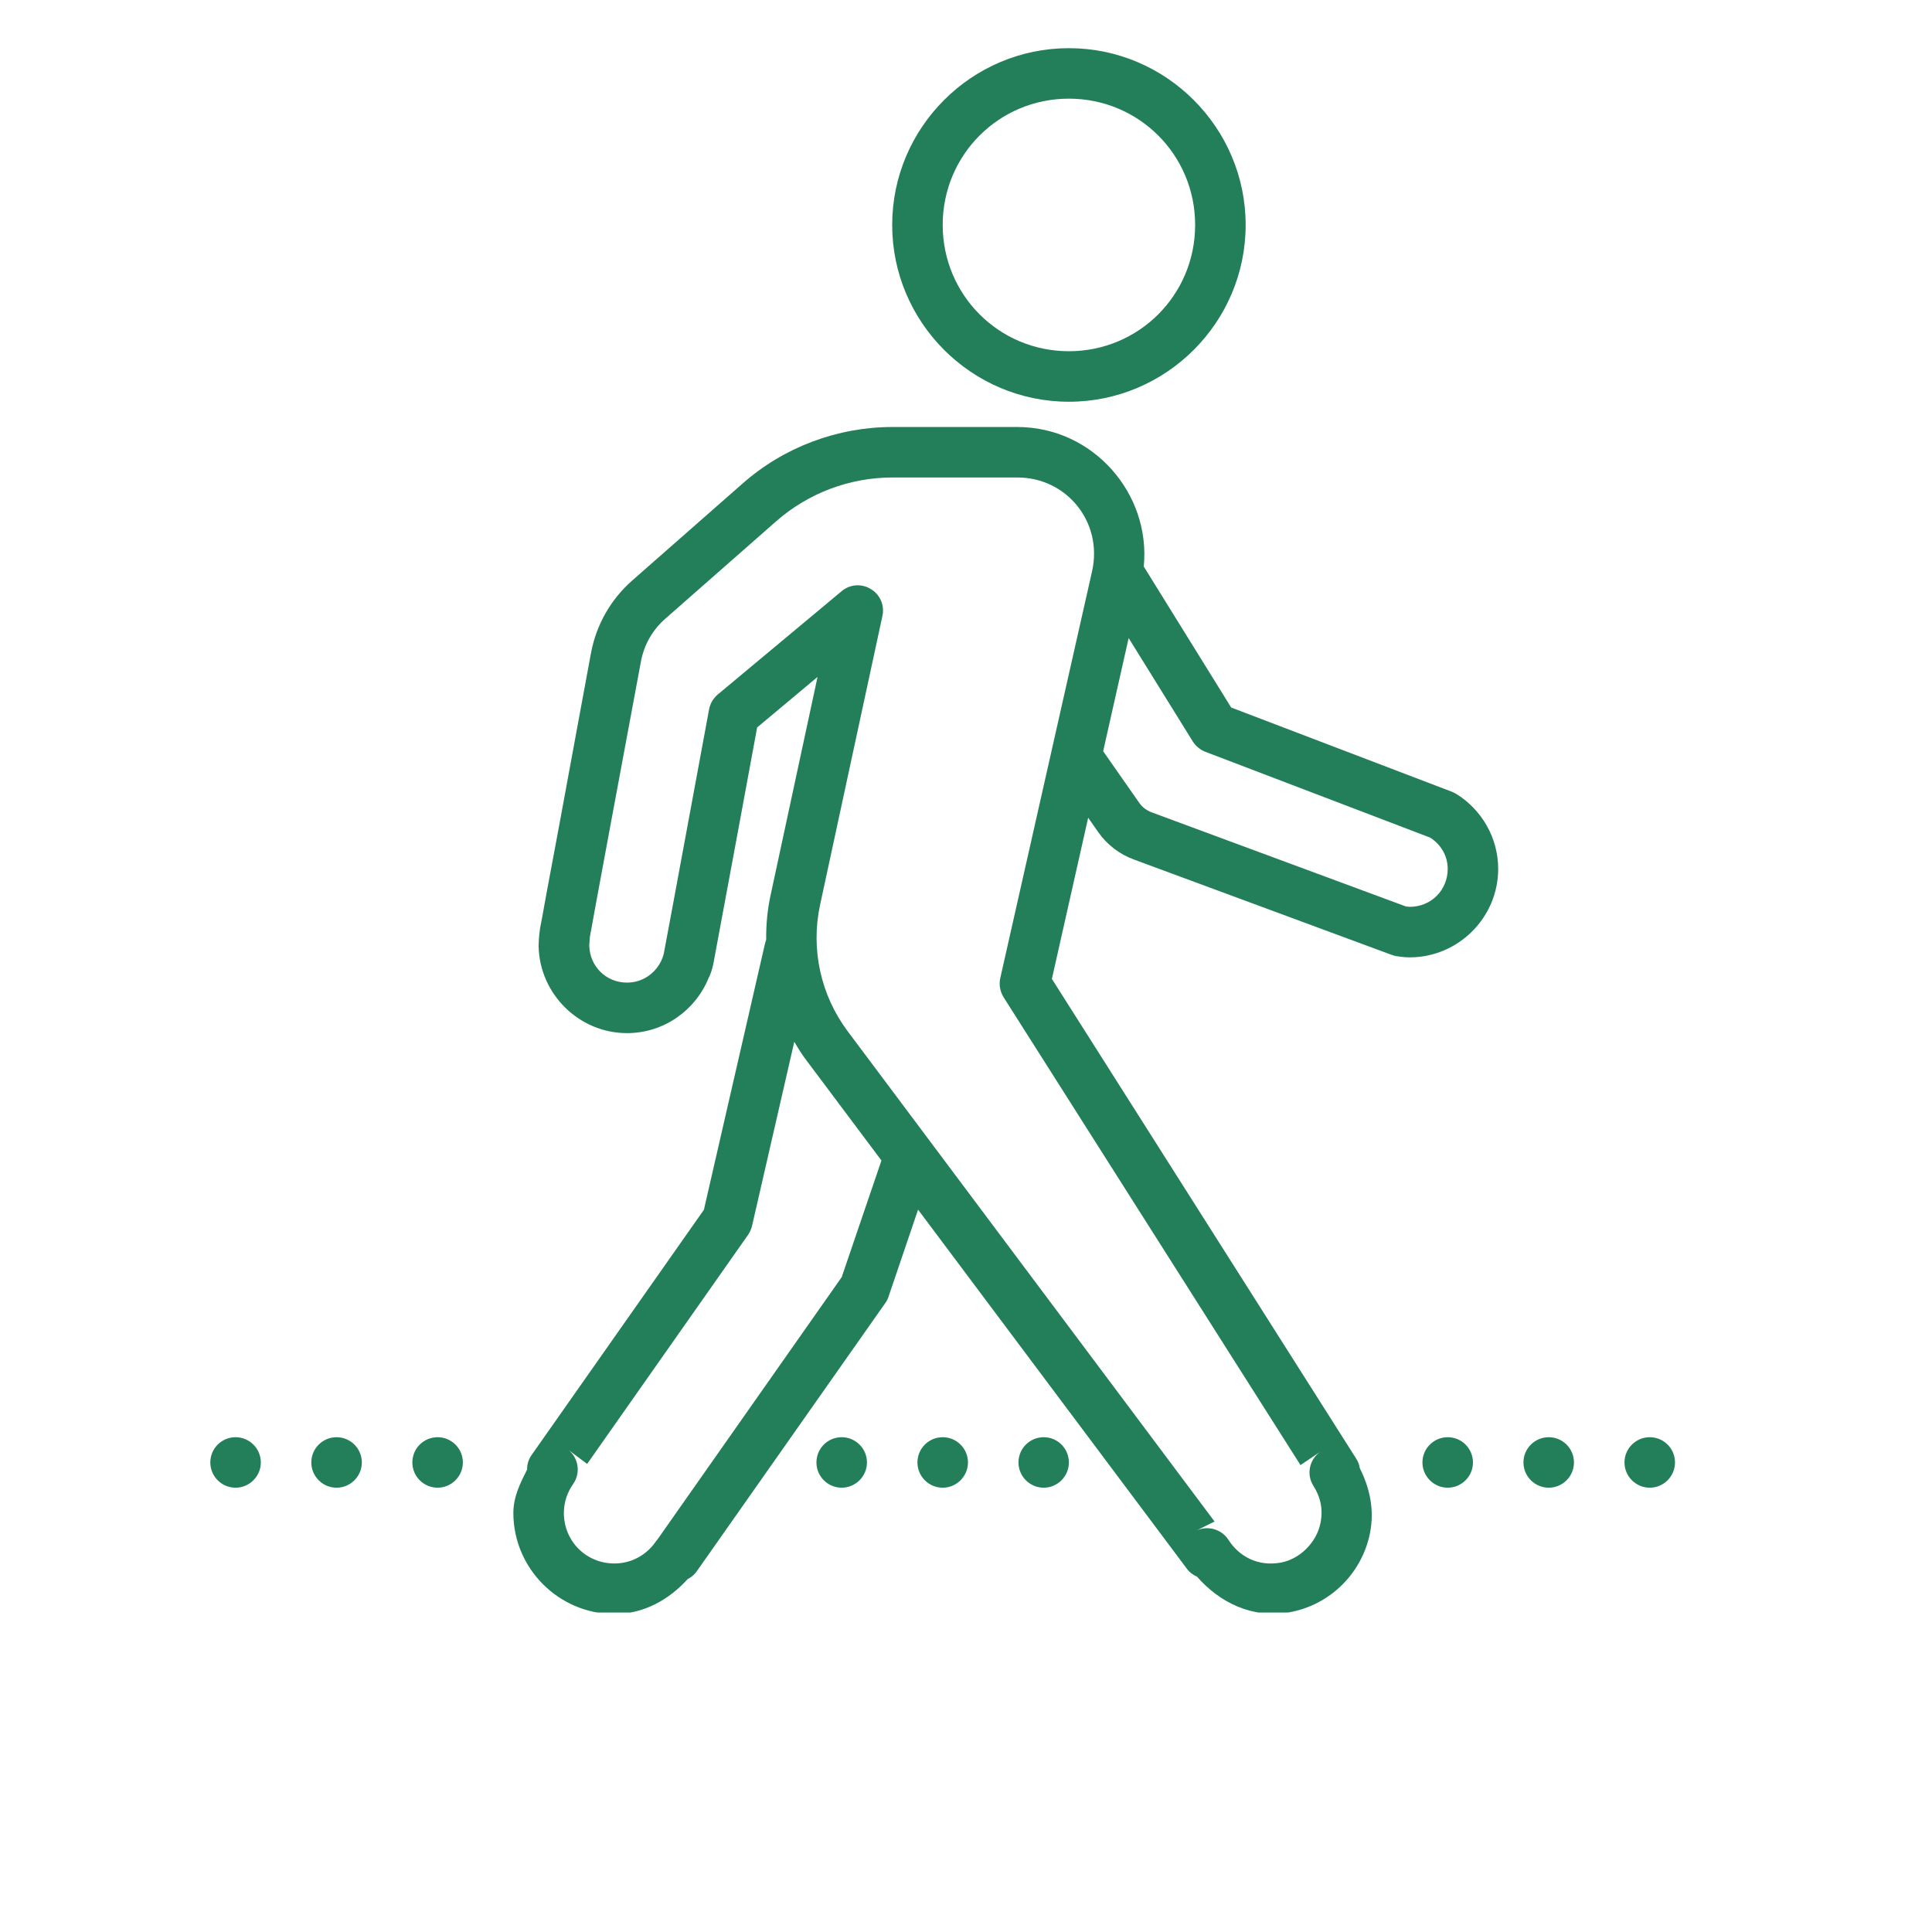 <svg xmlns="http://www.w3.org/2000/svg" xmlns:xlink="http://www.w3.org/1999/xlink" width="70" zoomAndPan="magnify" viewBox="0 0 53.04 60.96" height="70" preserveAspectRatio="xMidYMid meet" version="1.2"><defs><clipPath id="0bdb9a6400"><path d="M 2.578 1.52 L 48.988 1.52 L 48.988 50.879 L 2.578 50.879 Z M 2.578 1.52 "/></clipPath></defs><g id="f7510ce9f4"><g clip-rule="nonzero" clip-path="url(#0bdb9a6400)"><path style=" stroke:none;fill-rule:nonzero;fill:#237f5a;fill-opacity:1;" d="M 29.766 1.52 C 26.695 1.52 24.191 4.027 24.191 7.098 C 24.191 10.168 26.695 12.676 29.766 12.676 C 32.84 12.676 35.344 10.168 35.344 7.098 C 35.344 4.031 32.84 1.52 29.766 1.52 Z M 29.766 3.113 C 31.977 3.113 33.75 4.887 33.75 7.098 C 33.75 9.305 31.977 11.082 29.766 11.082 C 27.559 11.082 25.785 9.305 25.785 7.098 C 25.785 4.887 27.559 3.113 29.766 3.113 Z M 24.203 13.473 C 22.461 13.473 20.773 14.109 19.469 15.258 L 15.98 18.324 C 15.312 18.914 14.859 19.707 14.691 20.586 C 14.461 21.84 14.062 23.977 13.727 25.812 C 13.555 26.734 13.398 27.578 13.281 28.203 C 13.223 28.516 13.176 28.77 13.145 28.953 C 13.109 29.137 13.098 29.195 13.082 29.281 C 13.039 29.555 13.035 29.82 13.035 29.82 C 13.035 29.832 13.035 29.848 13.035 29.859 C 13.066 31.363 14.309 32.598 15.824 32.598 C 16.984 32.598 17.984 31.879 18.398 30.859 C 18.41 30.844 18.508 30.645 18.559 30.352 C 18.562 30.328 18.93 28.344 19.285 26.445 C 19.609 24.688 19.887 23.199 19.93 22.953 L 21.836 21.359 L 20.359 28.223 C 20.254 28.695 20.211 29.172 20.215 29.648 L 20.215 29.652 C 20.199 29.695 20.188 29.738 20.176 29.781 L 18.25 38.172 L 12.816 45.906 C 12.719 46.043 12.668 46.203 12.672 46.367 C 12.457 46.793 12.238 47.227 12.238 47.738 C 12.238 49.488 13.672 50.926 15.426 50.926 C 16.359 50.926 17.156 50.469 17.738 49.824 C 17.859 49.766 17.957 49.676 18.031 49.57 L 23.969 41.121 C 24.016 41.059 24.051 40.988 24.074 40.918 L 25.008 38.168 L 33.488 49.496 C 33.57 49.609 33.684 49.695 33.812 49.75 C 34.516 50.559 35.555 51.082 36.73 50.871 C 38.008 50.641 39.012 49.641 39.266 48.379 C 39.266 48.379 39.266 48.375 39.266 48.375 C 39.418 47.633 39.25 46.93 38.945 46.324 C 38.93 46.219 38.891 46.117 38.836 46.031 L 29.23 30.887 L 30.375 25.801 L 30.688 26.25 C 30.965 26.648 31.359 26.953 31.82 27.121 L 39.941 30.125 C 39.988 30.145 40.039 30.156 40.09 30.168 C 40.199 30.184 40.34 30.207 40.523 30.207 C 42.055 30.207 43.312 28.949 43.312 27.418 C 43.312 26.43 42.789 25.555 42.008 25.062 C 41.965 25.035 41.918 25.012 41.867 24.988 L 34.887 22.324 L 32.129 17.875 C 32.355 15.566 30.523 13.473 28.141 13.473 Z M 24.203 15.066 L 28.141 15.066 C 29.707 15.066 30.84 16.484 30.5 18.016 L 27.602 30.859 C 27.555 31.062 27.594 31.281 27.703 31.461 L 37.074 46.227 L 37.715 45.797 C 37.352 46.039 37.25 46.52 37.484 46.887 C 37.699 47.223 37.797 47.617 37.703 48.062 C 37.582 48.672 37.047 49.199 36.449 49.305 C 35.734 49.434 35.137 49.113 34.801 48.586 C 34.582 48.246 34.137 48.121 33.773 48.301 L 34.363 48.008 L 22.781 32.531 C 21.934 31.395 21.617 29.945 21.914 28.559 L 23.883 19.434 C 23.957 19.102 23.809 18.758 23.516 18.586 C 23.227 18.406 22.855 18.434 22.598 18.652 L 18.691 21.91 C 18.547 22.031 18.449 22.195 18.414 22.379 C 18.414 22.379 18.066 24.258 17.715 26.156 C 17.363 28.055 17.02 29.918 16.988 30.07 C 16.984 30.105 16.941 30.23 16.941 30.23 C 16.934 30.238 16.93 30.246 16.93 30.258 C 16.75 30.691 16.332 31.004 15.824 31.004 C 15.164 31.004 14.648 30.492 14.633 29.836 C 14.637 29.793 14.645 29.602 14.656 29.535 C 14.66 29.535 14.66 29.535 14.656 29.535 C 14.648 29.586 14.676 29.426 14.711 29.242 C 14.742 29.059 14.789 28.805 14.848 28.488 C 14.965 27.867 15.121 27.023 15.289 26.105 C 15.629 24.27 16.027 22.133 16.262 20.879 C 16.359 20.348 16.629 19.875 17.031 19.523 L 20.52 16.457 C 21.539 15.559 22.848 15.066 24.203 15.066 Z M 31.652 20.133 L 33.676 23.395 C 33.766 23.539 33.906 23.656 34.066 23.719 L 41.168 26.43 C 41.5 26.645 41.719 26.996 41.719 27.418 C 41.719 28.086 41.195 28.613 40.523 28.613 C 40.504 28.613 40.449 28.605 40.402 28.602 L 32.371 25.629 C 32.219 25.57 32.086 25.473 31.992 25.34 L 30.848 23.703 Z M 21.102 32.871 C 21.227 33.082 21.355 33.293 21.508 33.488 L 23.852 36.617 L 22.598 40.297 L 16.777 48.586 C 16.773 48.586 16.773 48.586 16.773 48.586 C 16.758 48.609 16.742 48.629 16.727 48.648 C 16.438 49.062 15.969 49.332 15.426 49.332 C 14.535 49.332 13.832 48.629 13.832 47.738 C 13.832 47.395 13.941 47.086 14.125 46.824 C 14.363 46.484 14.301 46.012 13.977 45.75 L 14.566 46.191 L 19.645 38.961 C 19.703 38.871 19.746 38.781 19.77 38.676 Z M 3.473 45.348 C 3.031 45.348 2.676 45.703 2.676 46.145 C 2.676 46.582 3.031 46.941 3.473 46.941 C 3.91 46.941 4.27 46.582 4.27 46.145 C 4.27 45.703 3.91 45.348 3.473 45.348 Z M 6.66 45.348 C 6.219 45.348 5.863 45.703 5.863 46.145 C 5.863 46.582 6.219 46.941 6.66 46.941 C 7.098 46.941 7.457 46.582 7.457 46.145 C 7.457 45.703 7.098 45.348 6.66 45.348 Z M 9.848 45.348 C 9.406 45.348 9.051 45.703 9.051 46.145 C 9.051 46.582 9.406 46.941 9.848 46.941 C 10.285 46.941 10.645 46.582 10.645 46.145 C 10.645 45.703 10.285 45.348 9.848 45.348 Z M 22.598 45.348 C 22.156 45.348 21.801 45.703 21.801 46.145 C 21.801 46.582 22.156 46.941 22.598 46.941 C 23.035 46.941 23.395 46.582 23.395 46.145 C 23.395 45.703 23.035 45.348 22.598 45.348 Z M 25.785 45.348 C 25.344 45.348 24.988 45.703 24.988 46.145 C 24.988 46.582 25.344 46.941 25.785 46.941 C 26.223 46.941 26.582 46.582 26.582 46.145 C 26.582 45.703 26.223 45.348 25.785 45.348 Z M 28.973 45.348 C 28.531 45.348 28.176 45.703 28.176 46.145 C 28.176 46.582 28.531 46.941 28.973 46.941 C 29.41 46.941 29.766 46.582 29.766 46.145 C 29.766 45.703 29.41 45.348 28.973 45.348 Z M 41.719 45.348 C 41.281 45.348 40.922 45.703 40.922 46.145 C 40.922 46.582 41.281 46.941 41.719 46.941 C 42.16 46.941 42.516 46.582 42.516 46.145 C 42.516 45.703 42.16 45.348 41.719 45.348 Z M 44.906 45.348 C 44.469 45.348 44.109 45.703 44.109 46.145 C 44.109 46.582 44.469 46.941 44.906 46.941 C 45.348 46.941 45.703 46.582 45.703 46.145 C 45.703 45.703 45.348 45.348 44.906 45.348 Z M 48.094 45.348 C 47.656 45.348 47.297 45.703 47.297 46.145 C 47.297 46.582 47.656 46.941 48.094 46.941 C 48.535 46.941 48.891 46.582 48.891 46.145 C 48.891 45.703 48.535 45.348 48.094 45.348 Z M 48.094 45.348 "/></g></g></svg>
